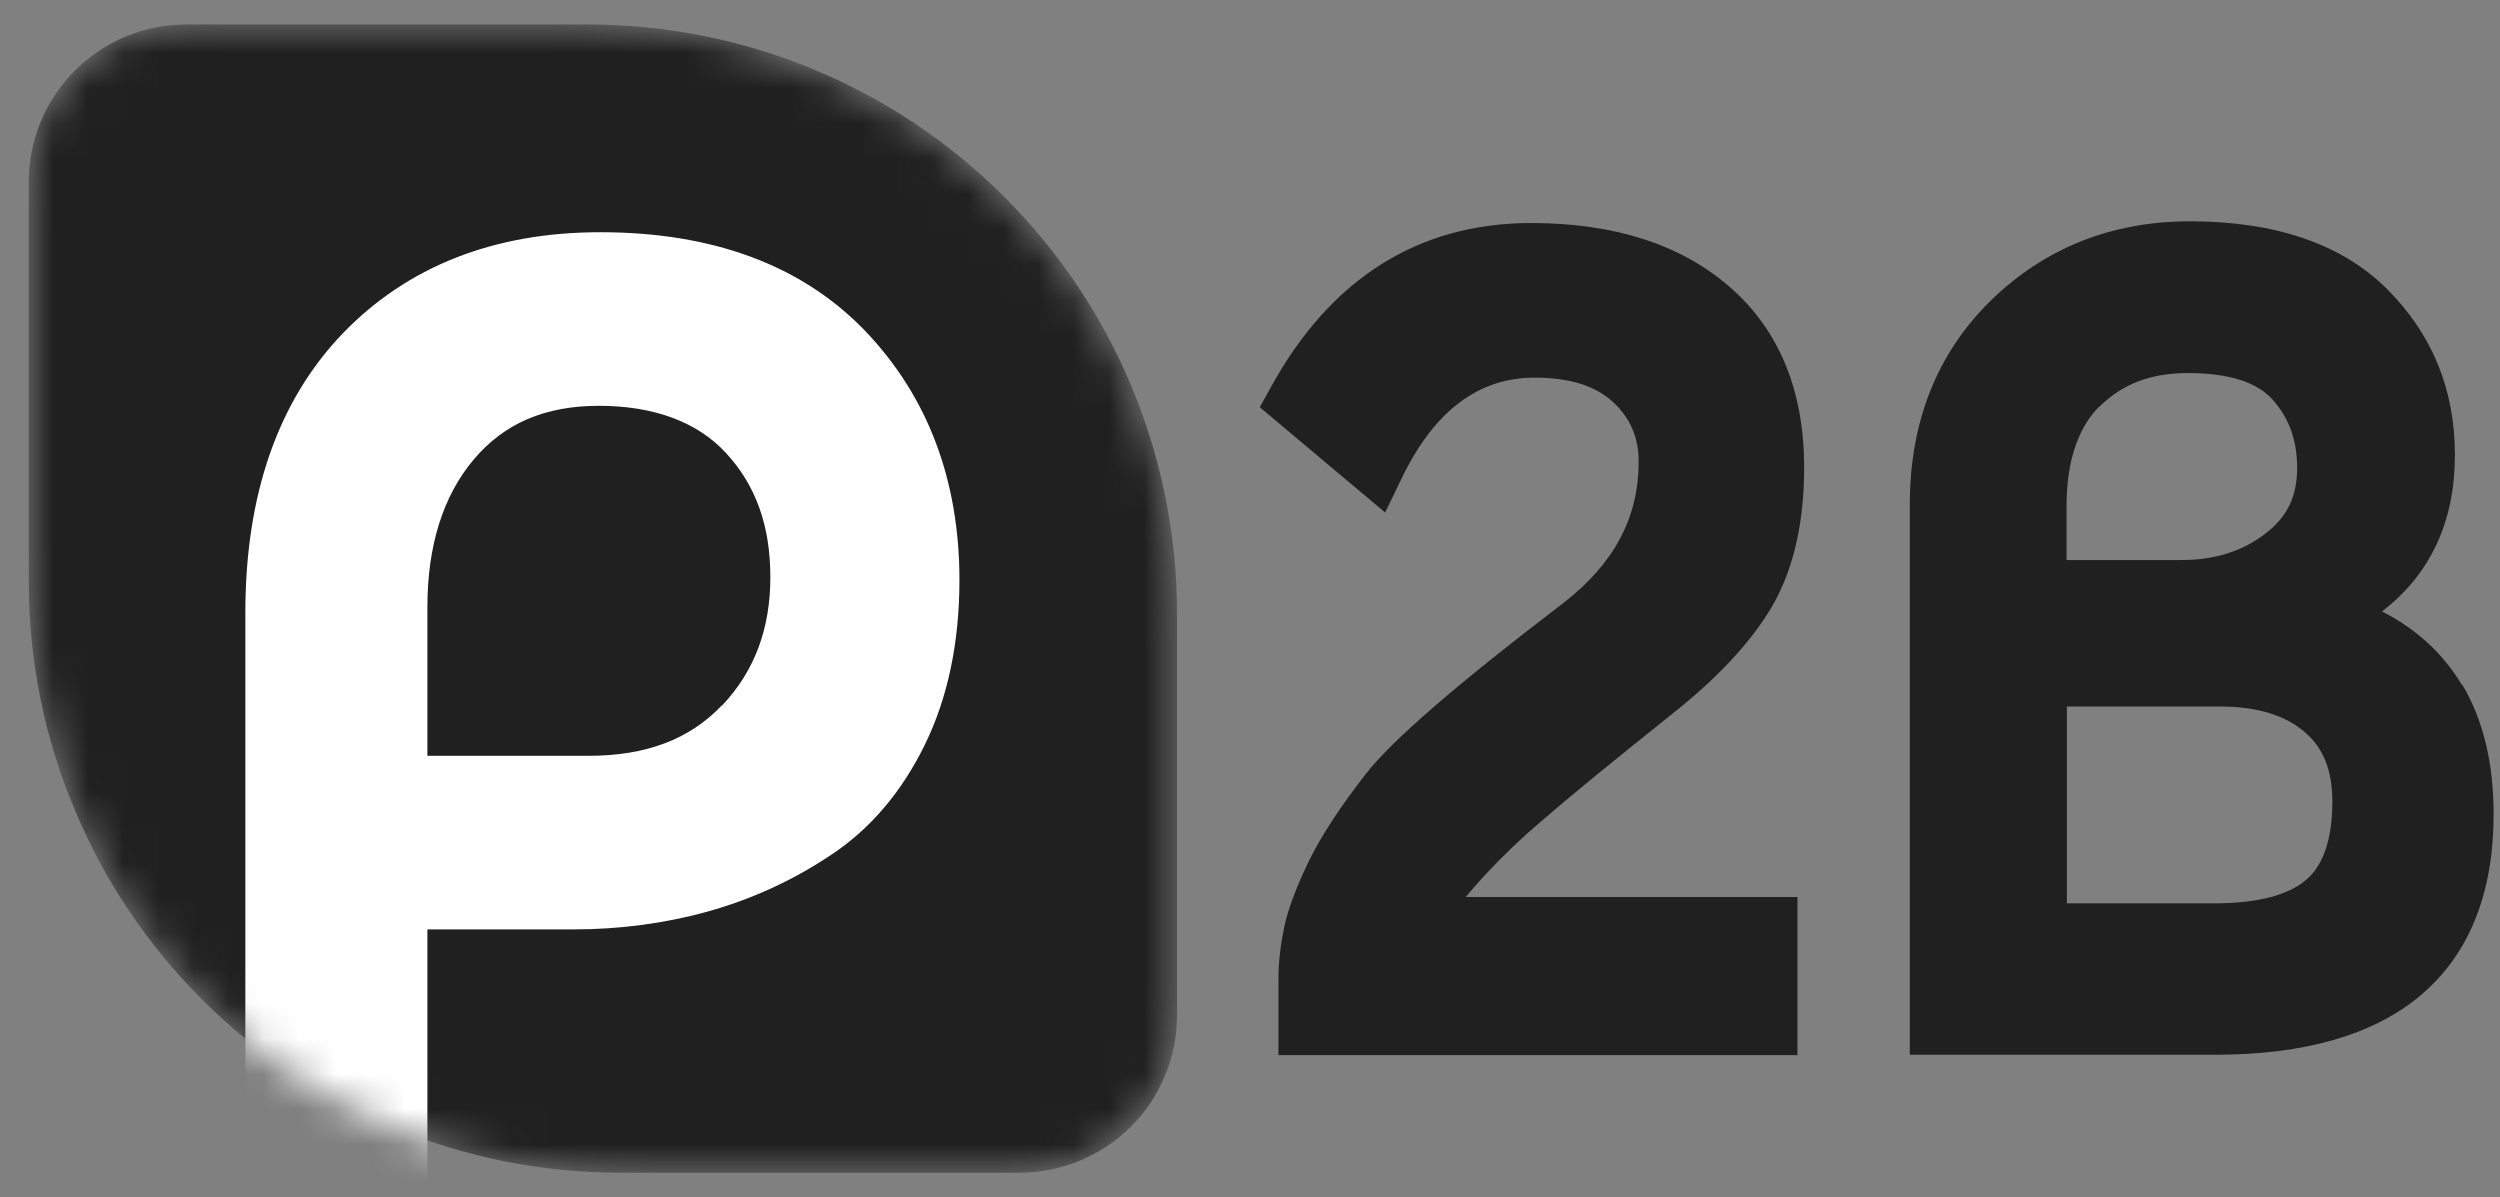 <svg xmlns="http://www.w3.org/2000/svg" width="71" height="34" viewBox="0 0 71 34" fill="none"><rect x="0" y="0" width="71" height="34" fill="#808080" stroke="none"/><mask id="mask0_474_10563" style="mask-type:alpha" maskUnits="userSpaceOnUse" x="0" y="0" width="34" height="34"><path d="M5.287 0.695H16.697C21.137 0.695 25.387 2.455 28.527 5.595C31.667 8.735 33.427 12.985 33.427 17.425V28.835C33.427 29.425 33.317 30.005 33.087 30.545C32.867 31.085 32.537 31.585 32.117 31.995C31.707 32.415 31.207 32.735 30.667 32.965C30.127 33.185 29.547 33.305 28.957 33.305H17.617C15.407 33.305 13.227 32.875 11.187 32.025C9.147 31.185 7.297 29.945 5.737 28.385C4.177 26.825 2.937 24.975 2.097 22.935C1.247 20.905 0.817 18.725 0.817 16.515V5.165C0.817 3.975 1.287 2.845 2.127 2.005C2.967 1.165 4.097 0.695 5.287 0.695Z" fill="#1C8D57"></path></mask><g mask="url(#mask0_474_10563)"><path d="M5.287 0.695H16.697C21.137 0.695 25.387 2.455 28.527 5.595C31.667 8.735 33.427 12.985 33.427 17.425V28.835C33.427 29.425 33.317 30.005 33.087 30.545C32.867 31.085 32.537 31.585 32.117 31.995C31.707 32.415 31.207 32.735 30.667 32.965C30.127 33.185 29.547 33.305 28.957 33.305H17.617C15.407 33.305 13.227 32.875 11.187 32.025C9.147 31.185 7.297 29.945 5.737 28.385C4.177 26.825 2.937 24.975 2.097 22.935C1.247 20.905 0.817 18.725 0.817 16.515V5.165C0.817 3.975 1.287 2.845 2.127 2.005C2.967 1.165 4.097 0.695 5.287 0.695Z" fill="#202020"></path><path d="M24.568 9.395C22.778 7.535 20.248 6.595 17.048 6.595C14.028 6.595 11.568 7.565 9.728 9.475C7.898 11.385 6.968 14.045 6.968 17.405V36.725H12.138V26.395H16.278C17.598 26.395 18.888 26.225 20.108 25.885C21.328 25.545 22.498 25.015 23.578 24.295C24.708 23.555 25.608 22.495 26.268 21.145C26.918 19.815 27.248 18.245 27.248 16.475C27.248 13.635 26.348 11.255 24.568 9.395ZM20.498 20.035C19.588 20.995 18.348 21.465 16.718 21.465H12.138V17.245C12.138 15.505 12.578 14.085 13.458 13.045C14.318 12.025 15.478 11.525 17.008 11.525C18.538 11.525 19.788 11.965 20.618 12.865C21.468 13.785 21.878 14.935 21.878 16.395C21.878 17.855 21.428 19.065 20.508 20.035H20.498Z" fill="white"></path></g><path fill-rule="evenodd" clip-rule="evenodd" d="M69.919 19.455C69.389 18.565 68.629 17.865 67.649 17.365C69.029 16.305 69.719 14.805 69.719 12.925C69.719 11.045 69.069 9.495 67.799 8.215C66.509 6.925 64.609 6.285 62.199 6.285C59.969 6.285 58.069 7.045 56.539 8.535C55.009 10.035 54.239 11.985 54.239 14.325V29.955H62.919C65.439 29.955 67.419 29.395 68.759 28.255C70.139 27.085 70.819 25.345 70.819 23.125C70.819 21.685 70.529 20.455 69.929 19.445L69.919 19.455ZM58.689 14.385C58.689 13.135 58.999 12.205 59.569 11.595L59.639 11.535C60.279 10.905 61.079 10.595 62.139 10.595C63.319 10.595 64.099 10.865 64.529 11.335C64.999 11.855 65.239 12.485 65.239 13.295C65.239 14.105 64.949 14.685 64.349 15.145C63.689 15.655 62.909 15.905 61.949 15.905H58.689V14.385ZM65.509 24.975C65.019 25.405 64.159 25.655 62.889 25.655H58.699V20.065H63.049C64.099 20.065 64.899 20.315 65.449 20.785C65.969 21.225 66.239 21.855 66.239 22.765C66.239 23.855 65.969 24.575 65.509 24.975Z" fill="#202020"></path><path fill-rule="evenodd" clip-rule="evenodd" d="M41.858 25.204C42.308 24.684 42.818 24.174 43.368 23.674L43.608 23.465C44.278 22.884 44.858 22.404 45.308 22.035C45.778 21.654 46.588 20.994 47.738 20.075C48.948 19.084 49.848 18.084 50.398 17.095C50.958 16.064 51.238 14.784 51.238 13.274C51.238 11.114 50.538 9.374 49.118 8.144C47.728 6.934 45.828 6.334 43.488 6.334C40.268 6.334 37.778 7.924 36.088 11.005L35.778 11.565L39.338 14.555L39.778 13.645C40.258 12.634 40.818 11.905 41.448 11.434C42.068 10.964 42.778 10.725 43.588 10.725C44.608 10.725 45.338 10.975 45.818 11.425C46.308 11.884 46.538 12.434 46.538 13.114C46.538 14.694 45.848 16.005 44.388 17.134C41.388 19.424 39.538 21.015 38.778 21.994C38.048 22.934 37.498 23.774 37.148 24.505C36.798 25.235 36.578 25.834 36.468 26.345C36.368 26.834 36.308 27.325 36.308 27.814V29.965H51.048V25.474H41.628C41.698 25.395 41.768 25.305 41.848 25.215L41.858 25.204Z" fill="#202020"></path></svg>